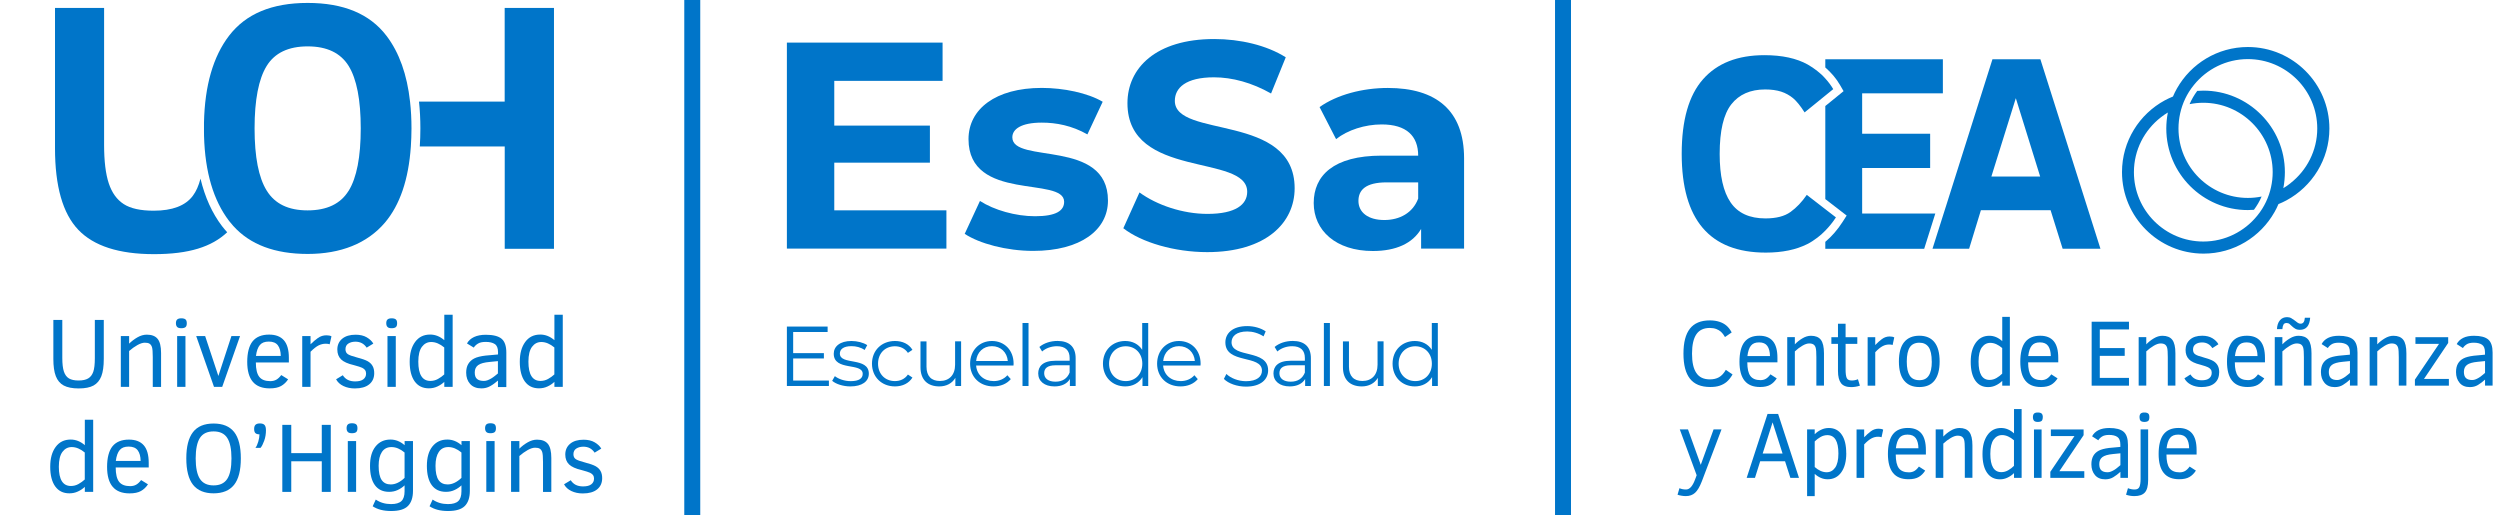 <?xml version="1.0" encoding="UTF-8"?>
<svg id="Capa_1" data-name="Capa 1" xmlns="http://www.w3.org/2000/svg" viewBox="0 0 469.51 96.8">
  <defs>
    <style>
      .cls-1 {
        fill: #0075c9;
      }

      .cls-1, .cls-2 {
        stroke-width: 0px;
      }

      .cls-2 {
        fill: #0075c9;
      }
    </style>
  </defs>
  <g>
    <rect class="cls-1" x="128.51" width="3" height="96.8"/>
    <g>
      <g>
        <path class="cls-2" d="M177.74,39.5v7.19h-29.96V8h29.24v7.19h-20.34v8.4h17.96v6.96h-17.96v8.95h21.06Z"/>
        <path class="cls-2" d="M181.17,43.93l2.87-6.19c2.65,1.71,6.69,2.87,10.34,2.87,3.98,0,5.47-1.05,5.47-2.71,0-4.86-17.96.11-17.96-11.77,0-5.64,5.08-9.62,13.76-9.62,4.09,0,8.62.94,11.44,2.6l-2.87,6.13c-2.93-1.66-5.86-2.21-8.57-2.21-3.87,0-5.53,1.22-5.53,2.76,0,5.08,17.96.17,17.96,11.88,0,5.53-5.14,9.45-14.04,9.45-5.03,0-10.11-1.38-12.88-3.21Z"/>
        <path class="cls-2" d="M210.96,42.88l3.04-6.74c3.26,2.38,8.12,4.03,12.77,4.03,5.31,0,7.46-1.77,7.46-4.15,0-7.24-22.49-2.27-22.49-16.64,0-6.58,5.31-12.05,16.3-12.05,4.86,0,9.84,1.16,13.43,3.43l-2.76,6.8c-3.59-2.04-7.3-3.04-10.72-3.04-5.31,0-7.35,1.99-7.35,4.42,0,7.13,22.5,2.21,22.5,16.42,0,6.47-5.36,11.99-16.42,11.99-6.14,0-12.33-1.82-15.75-4.48Z"/>
        <path class="cls-2" d="M274.96,29.72v16.97h-8.07v-3.7c-1.6,2.71-4.7,4.15-9.06,4.15-6.96,0-11.11-3.87-11.11-9.01s3.7-8.9,12.77-8.9h6.85c0-3.7-2.21-5.86-6.85-5.86-3.15,0-6.41,1.05-8.57,2.76l-3.1-6.02c3.26-2.32,8.07-3.59,12.82-3.59,9.06,0,14.32,4.2,14.32,13.21ZM266.34,37.29v-3.04h-5.91c-4.03,0-5.31,1.49-5.31,3.48,0,2.16,1.82,3.59,4.86,3.59,2.87,0,5.36-1.33,6.36-4.03Z"/>
      </g>
      <g>
        <path class="cls-2" d="M155.67,71.47v1.02h-7.89v-11.16h7.65v1.02h-6.47v3.97h5.77v1h-5.77v4.15h6.71Z"/>
        <path class="cls-2" d="M156.28,71.53l.51-.89c.67.53,1.8.94,2.98.94,1.59,0,2.25-.54,2.25-1.37,0-2.18-5.44-.46-5.44-3.78,0-1.37,1.18-2.39,3.32-2.39,1.08,0,2.26.3,2.97.78l-.49.91c-.73-.51-1.61-.72-2.47-.72-1.51,0-2.18.59-2.18,1.39,0,2.26,5.44.56,5.44,3.78,0,1.45-1.28,2.39-3.46,2.39-1.39,0-2.73-.45-3.41-1.04Z"/>
        <path class="cls-2" d="M163.76,68.3c0-2.5,1.82-4.26,4.32-4.26,1.42,0,2.62.56,3.28,1.66l-.85.57c-.57-.85-1.47-1.24-2.44-1.24-1.83,0-3.17,1.31-3.17,3.27s1.34,3.27,3.17,3.27c.97,0,1.87-.38,2.44-1.23l.85.57c-.67,1.08-1.87,1.66-3.28,1.66-2.5,0-4.32-1.77-4.32-4.27Z"/>
        <path class="cls-2" d="M180.5,64.1v8.39h-1.08v-1.53c-.59,1.02-1.67,1.61-3.01,1.61-2.14,0-3.54-1.2-3.54-3.6v-4.86h1.13v4.75c0,1.79.92,2.69,2.52,2.69,1.75,0,2.85-1.13,2.85-3.05v-4.4h1.13Z"/>
        <path class="cls-2" d="M190.34,68.65h-7.02c.13,1.75,1.47,2.92,3.3,2.92,1.02,0,1.93-.37,2.57-1.1l.64.73c-.75.89-1.91,1.37-3.24,1.37-2.62,0-4.4-1.79-4.4-4.27s1.74-4.26,4.1-4.26,4.07,1.74,4.07,4.26c0,.1-.02.22-.02.35ZM183.32,67.8h5.95c-.14-1.64-1.34-2.79-2.98-2.79s-2.82,1.15-2.97,2.79Z"/>
        <path class="cls-2" d="M192.03,60.66h1.13v11.83h-1.13v-11.83Z"/>
        <path class="cls-2" d="M202.01,67.29v5.2h-1.08v-1.31c-.51.86-1.5,1.39-2.89,1.39-1.9,0-3.06-.99-3.06-2.44,0-1.29.83-2.38,3.24-2.38h2.66v-.51c0-1.44-.81-2.22-2.38-2.22-1.08,0-2.1.38-2.79.99l-.51-.85c.85-.72,2.09-1.13,3.41-1.13,2.17,0,3.4,1.08,3.4,3.25ZM200.88,69.97v-1.37h-2.63c-1.63,0-2.15.64-2.15,1.5,0,.97.78,1.58,2.12,1.58s2.22-.61,2.66-1.71Z"/>
        <path class="cls-2" d="M215.64,60.66v11.83h-1.08v-1.66c-.69,1.13-1.85,1.74-3.24,1.74-2.39,0-4.18-1.74-4.18-4.27s1.79-4.26,4.18-4.26c1.34,0,2.49.57,3.19,1.66v-5.04h1.13ZM214.53,68.3c0-1.96-1.34-3.27-3.11-3.27s-3.13,1.31-3.13,3.27,1.34,3.27,3.13,3.27,3.11-1.31,3.11-3.27Z"/>
        <path class="cls-2" d="M225.46,68.65h-7.02c.13,1.75,1.47,2.92,3.3,2.92,1.02,0,1.93-.37,2.57-1.1l.64.73c-.75.89-1.91,1.37-3.24,1.37-2.62,0-4.4-1.79-4.4-4.27s1.74-4.26,4.1-4.26,4.07,1.74,4.07,4.26c0,.1-.02.22-.02.35ZM218.45,67.8h5.95c-.14-1.64-1.34-2.79-2.98-2.79s-2.82,1.15-2.97,2.79Z"/>
        <path class="cls-2" d="M229.86,71.14l.46-.91c.8.78,2.22,1.36,3.68,1.36,2.09,0,3-.88,3-1.98,0-3.06-6.87-1.18-6.87-5.31,0-1.64,1.28-3.06,4.11-3.06,1.26,0,2.57.37,3.46.99l-.4.94c-.96-.62-2.07-.92-3.06-.92-2.04,0-2.95.91-2.95,2.03,0,3.06,6.87,1.21,6.87,5.28,0,1.64-1.31,3.05-4.16,3.05-1.67,0-3.32-.59-4.15-1.45Z"/>
        <path class="cls-2" d="M246.19,67.29v5.2h-1.08v-1.31c-.51.86-1.5,1.39-2.89,1.39-1.9,0-3.06-.99-3.06-2.44,0-1.29.83-2.38,3.24-2.38h2.66v-.51c0-1.44-.81-2.22-2.38-2.22-1.08,0-2.1.38-2.79.99l-.51-.85c.85-.72,2.09-1.13,3.41-1.13,2.17,0,3.4,1.08,3.4,3.25ZM245.06,69.97v-1.37h-2.63c-1.63,0-2.15.64-2.15,1.5,0,.97.78,1.58,2.12,1.58s2.22-.61,2.66-1.71Z"/>
        <path class="cls-2" d="M248.63,60.66h1.13v11.83h-1.13v-11.83Z"/>
        <path class="cls-2" d="M259.84,64.1v8.39h-1.08v-1.53c-.59,1.02-1.67,1.61-3.01,1.61-2.14,0-3.54-1.2-3.54-3.6v-4.86h1.13v4.75c0,1.79.92,2.69,2.52,2.69,1.75,0,2.85-1.13,2.85-3.05v-4.4h1.13Z"/>
        <path class="cls-2" d="M270.03,60.66v11.83h-1.08v-1.66c-.69,1.13-1.85,1.74-3.24,1.74-2.39,0-4.18-1.74-4.18-4.27s1.79-4.26,4.18-4.26c1.34,0,2.49.57,3.19,1.66v-5.04h1.13ZM268.91,68.3c0-1.96-1.34-3.27-3.11-3.27s-3.13,1.31-3.13,3.27,1.34,3.27,3.13,3.27,3.11-1.31,3.11-3.27Z"/>
      </g>
    </g>
    <rect class="cls-1" x="292.04" width="3" height="96.8"/>
    <g>
      <path class="cls-2" d="M325.38,70.33c-.36.61-.74,1.08-1.11,1.39-.38.32-.82.55-1.32.72s-1.09.24-1.77.24c-1.72,0-2.99-.52-3.8-1.56-.82-1.04-1.22-2.6-1.22-4.7s.4-3.65,1.21-4.69,2.06-1.56,3.74-1.56c.67,0,1.27.09,1.79.26.53.17.97.41,1.33.72.36.3.69.73.99,1.28l-1.26.87c-.24-.43-.49-.75-.74-.98-.25-.22-.55-.4-.89-.53-.35-.13-.75-.2-1.22-.2-1.15,0-1.99.4-2.53,1.2-.54.8-.81,2.01-.81,3.63s.26,2.8.8,3.61c.53.81,1.38,1.22,2.56,1.22.65,0,1.22-.13,1.7-.4.48-.27.91-.73,1.29-1.39l1.27.87Z"/>
      <path class="cls-2" d="M328.15,68.05c0,1.2.2,2.06.59,2.57.39.51,1.02.77,1.89.77.39,0,.73-.09,1.02-.26.29-.17.58-.45.85-.83l1.18.76c-.33.52-.73.92-1.21,1.2-.48.28-1.12.42-1.93.42-1.29,0-2.26-.39-2.9-1.18-.64-.79-.96-1.97-.96-3.57s.31-2.9.93-3.69c.62-.8,1.56-1.19,2.81-1.19,1.13,0,1.97.34,2.54,1.02s.85,1.73.85,3.14v.83h-5.65ZM332.41,66.88c-.01-.82-.18-1.45-.49-1.9-.32-.45-.83-.68-1.55-.68s-1.19.2-1.53.61c-.34.41-.56,1.06-.67,1.96h4.24Z"/>
      <path class="cls-2" d="M341.12,72.43v-5.36c0-.87-.04-1.45-.12-1.74-.08-.29-.22-.5-.41-.63-.19-.13-.46-.2-.82-.2s-.79.14-1.28.43-.96.64-1.41,1.06v6.43h-1.43v-9.1h1.43v1.35c.4-.42.87-.8,1.41-1.12.54-.33,1.08-.49,1.62-.49.84,0,1.46.25,1.85.75.39.5.59,1.35.59,2.54v6.07h-1.43Z"/>
      <path class="cls-2" d="M349.3,72.43c-.55.18-1.1.27-1.64.27-.88,0-1.52-.24-1.9-.73-.38-.49-.58-1.25-.58-2.29v-5.1h-1.24v-1.25h1.24v-2.53h1.43v2.53h2.2v1.25h-2.2v4.82c0,.73.07,1.26.21,1.58.14.32.45.48.94.48.42,0,.81-.08,1.17-.24l.37,1.22Z"/>
      <path class="cls-2" d="M355.45,64.8c-.15-.07-.38-.1-.66-.1-.43,0-.84.1-1.23.31-.4.21-.86.58-1.38,1.13v6.29h-1.43v-9.1h1.43v1.47c.4-.42.82-.8,1.25-1.12.44-.33.93-.49,1.46-.49.36,0,.65.06.86.18l-.31,1.43Z"/>
      <path class="cls-2" d="M364.27,67.9c0,1.58-.33,2.77-.97,3.58s-1.59,1.21-2.84,1.21-2.19-.4-2.85-1.2-.99-2-.99-3.6.33-2.84.99-3.64,1.61-1.2,2.85-1.2,2.2.41,2.84,1.22c.65.81.97,2.02.97,3.61ZM362.79,67.9c0-1.24-.2-2.14-.58-2.7-.39-.56-.97-.84-1.75-.84s-1.4.28-1.78.85-.58,1.46-.58,2.69.19,2.06.56,2.64c.37.57.97.86,1.8.86s1.38-.28,1.76-.85c.38-.57.58-1.45.58-2.65Z"/>
      <path class="cls-2" d="M376.03,72.43v-.9c-.33.33-.72.61-1.18.83-.46.23-.95.34-1.47.34-1.04,0-1.85-.41-2.42-1.24s-.85-1.99-.85-3.51.31-2.67.93-3.56c.62-.88,1.47-1.33,2.57-1.33.88,0,1.68.34,2.42,1.01v-4.56h1.43v12.92h-1.43ZM376.03,65.37c-.76-.65-1.5-.98-2.24-.98-.65,0-1.18.29-1.59.85-.41.57-.62,1.46-.62,2.67,0,2.3.69,3.44,2.07,3.44.45,0,.89-.12,1.3-.36.41-.24.77-.51,1.07-.82v-4.82Z"/>
      <path class="cls-2" d="M380.89,68.05c0,1.2.2,2.06.59,2.57.39.51,1.02.77,1.89.77.39,0,.73-.09,1.02-.26.29-.17.58-.45.85-.83l1.18.76c-.33.52-.73.92-1.21,1.2-.48.28-1.12.42-1.93.42-1.29,0-2.26-.39-2.9-1.18-.64-.79-.96-1.97-.96-3.57s.31-2.9.93-3.69c.62-.8,1.56-1.19,2.81-1.19,1.13,0,1.97.34,2.54,1.02s.85,1.73.85,3.14v.83h-5.65ZM385.15,66.88c-.01-.82-.18-1.45-.49-1.9-.32-.45-.83-.68-1.55-.68s-1.19.2-1.53.61c-.34.41-.56,1.06-.67,1.96h4.24Z"/>
      <path class="cls-2" d="M392.82,72.43v-12.01h7.01v1.45h-5.48v3.5h4.68v1.46h-4.68v4.14h5.48v1.46h-7.01Z"/>
      <path class="cls-2" d="M407.12,72.43v-5.36c0-.87-.04-1.45-.12-1.74-.08-.29-.22-.5-.41-.63-.19-.13-.46-.2-.82-.2s-.79.14-1.28.43-.96.64-1.41,1.06v6.43h-1.43v-9.1h1.43v1.35c.4-.42.87-.8,1.41-1.12.54-.33,1.08-.49,1.62-.49.84,0,1.46.25,1.85.75.39.5.59,1.35.59,2.54v6.07h-1.43Z"/>
      <path class="cls-2" d="M416.76,69.97c0,.85-.29,1.52-.86,2-.57.48-1.39.72-2.45.72-.72,0-1.37-.14-1.95-.43-.58-.29-1-.69-1.26-1.21l1.14-.73c.44.73,1.14,1.1,2.11,1.1.63,0,1.1-.12,1.41-.38.31-.25.47-.59.47-1.02,0-.25-.05-.46-.17-.62-.11-.16-.28-.3-.51-.42-.23-.12-.71-.28-1.42-.48-1.03-.25-1.76-.59-2.18-1.03s-.63-1.02-.63-1.75c0-.8.28-1.45.83-1.94.55-.49,1.32-.73,2.3-.73.76,0,1.39.16,1.91.47.51.31.89.69,1.13,1.13l-1.14.73c-.45-.71-1.1-1.07-1.93-1.07-.48,0-.88.11-1.21.33-.33.22-.49.56-.49,1.02,0,.41.14.71.43.89.29.19.74.36,1.35.51.98.27,1.66.52,2.04.75.38.23.65.52.83.86.18.34.27.77.27,1.29Z"/>
      <path class="cls-2" d="M419.71,68.05c0,1.2.2,2.06.59,2.57.39.51,1.02.77,1.89.77.39,0,.73-.09,1.02-.26.29-.17.58-.45.85-.83l1.18.76c-.33.52-.73.92-1.21,1.2-.48.28-1.12.42-1.93.42-1.29,0-2.26-.39-2.9-1.18-.64-.79-.96-1.97-.96-3.57s.31-2.9.93-3.69c.62-.8,1.56-1.19,2.81-1.19,1.13,0,1.97.34,2.54,1.02s.85,1.73.85,3.14v.83h-5.65ZM423.97,66.88c-.01-.82-.18-1.45-.49-1.9-.32-.45-.83-.68-1.55-.68s-1.19.2-1.53.61c-.34.41-.56,1.06-.67,1.96h4.24Z"/>
      <path class="cls-2" d="M432.68,72.43v-5.36c0-.87-.04-1.45-.12-1.74-.08-.29-.22-.5-.41-.63-.19-.13-.46-.2-.82-.2s-.79.14-1.28.43-.96.64-1.41,1.06v6.43h-1.43v-9.1h1.43v1.35c.4-.42.87-.8,1.41-1.12.54-.33,1.08-.49,1.62-.49.84,0,1.46.25,1.85.75.39.5.59,1.35.59,2.54v6.07h-1.43ZM427.62,61.83c.03-.72.22-1.28.56-1.68.34-.4.79-.59,1.34-.59.31,0,.58.07.8.2s.43.27.63.42.38.29.55.42c.17.13.36.19.56.19.49,0,.75-.37.8-1.12h1c-.11,1.52-.75,2.27-1.92,2.27-.36,0-.65-.07-.87-.2-.22-.13-.42-.28-.59-.44-.17-.16-.33-.31-.48-.44-.15-.13-.34-.2-.57-.2-.28,0-.48.1-.59.31-.11.21-.18.49-.2.84h-1Z"/>
      <path class="cls-2" d="M441.33,72.43v-1.14c-.44.41-.89.74-1.33,1.01-.45.27-.95.4-1.52.4-.83,0-1.47-.26-1.92-.79-.45-.53-.68-1.21-.68-2.04,0-.62.12-1.14.35-1.56.23-.41.57-.74,1.02-.98.44-.24,1.09-.41,1.93-.52l2.14-.2v-.44c0-.7-.19-1.18-.56-1.43-.37-.25-.89-.38-1.55-.38-.58,0-1.04.11-1.35.32-.32.21-.55.45-.68.69l-1.17-.75c.26-.5.67-.89,1.21-1.16.54-.27,1.22-.4,2.03-.4,1.25,0,2.14.24,2.69.71.54.47.81,1.29.81,2.46v6.19h-1.43ZM441.33,67.81l-1.39.14c-.94.09-1.61.28-2,.58s-.58.73-.58,1.31c0,.54.13.93.39,1.17s.65.36,1.17.36c.22,0,.43-.04.64-.13.21-.08.42-.19.62-.31.21-.12.4-.27.59-.43s.38-.31.56-.46v-2.22Z"/>
      <path class="cls-2" d="M450.5,72.43v-5.36c0-.87-.04-1.45-.12-1.74-.08-.29-.22-.5-.41-.63-.19-.13-.46-.2-.82-.2s-.79.14-1.28.43-.96.64-1.41,1.06v6.43h-1.43v-9.1h1.43v1.35c.4-.42.87-.8,1.41-1.12.54-.33,1.08-.49,1.62-.49.84,0,1.46.25,1.85.75.39.5.59,1.35.59,2.54v6.07h-1.43Z"/>
      <path class="cls-2" d="M453.53,72.43v-1.14l4.53-6.71h-4.43v-1.25h6.15v1.08l-4.55,6.76h4.68v1.26h-6.38Z"/>
      <path class="cls-2" d="M466.7,72.43v-1.14c-.44.41-.89.74-1.33,1.01-.45.27-.95.4-1.52.4-.83,0-1.47-.26-1.92-.79-.45-.53-.68-1.21-.68-2.04,0-.62.12-1.14.35-1.56.23-.41.57-.74,1.02-.98.44-.24,1.09-.41,1.93-.52l2.14-.2v-.44c0-.7-.19-1.18-.56-1.43-.37-.25-.89-.38-1.55-.38-.58,0-1.04.11-1.35.32-.32.21-.55.45-.68.69l-1.17-.75c.26-.5.67-.89,1.21-1.16.54-.27,1.22-.4,2.03-.4,1.25,0,2.14.24,2.69.71.54.47.81,1.29.81,2.46v6.19h-1.43ZM466.7,67.81l-1.39.14c-.94.09-1.61.28-2,.58s-.58.73-.58,1.31c0,.54.13.93.39,1.17s.65.36,1.17.36c.22,0,.43-.04.64-.13.21-.08.42-.19.62-.31.21-.12.4-.27.59-.43s.38-.31.56-.46v-2.22Z"/>
      <path class="cls-2" d="M315.4,91.68c.36.17.78.25,1.25.25.67,0,1.23-.63,1.7-1.9l.29-.78-3.17-8.61h1.54l2.4,6.66,2.41-6.66h1.49l-3.71,9.79c-.39,1-.81,1.71-1.26,2.12-.45.41-1.03.62-1.75.62-.26,0-.54-.03-.83-.08-.29-.05-.53-.11-.71-.18l.36-1.23Z"/>
      <path class="cls-2" d="M328.03,89.75l3.92-12.01h1.99l3.92,12.01h-1.62l-1-3.12h-4.67l-.98,3.12h-1.57ZM331.04,85.17h3.73l-1.87-5.85-1.86,5.85Z"/>
      <path class="cls-2" d="M346.74,85.13c0,1.49-.31,2.68-.93,3.56-.62.88-1.48,1.32-2.57,1.32-.87,0-1.68-.34-2.43-1.01v4.17h-1.43v-12.53h1.43v.91c.33-.33.72-.61,1.18-.83.46-.23.95-.34,1.47-.34,1.03,0,1.84.41,2.41,1.23.58.82.86,1.99.86,3.52ZM345.26,85.17c0-2.3-.69-3.45-2.07-3.45-.45,0-.89.12-1.3.36s-.77.51-1.08.82v4.81c.74.65,1.49.98,2.24.98.65,0,1.18-.28,1.59-.85.41-.57.62-1.46.62-2.66Z"/>
      <path class="cls-2" d="M353.37,82.12c-.15-.07-.38-.1-.66-.1-.43,0-.84.1-1.23.31-.4.21-.86.58-1.38,1.13v6.29h-1.43v-9.1h1.43v1.47c.4-.42.82-.8,1.25-1.12.44-.33.93-.49,1.46-.49.36,0,.65.06.86.18l-.31,1.43Z"/>
      <path class="cls-2" d="M356.03,85.37c0,1.2.2,2.06.59,2.57.39.51,1.02.77,1.89.77.39,0,.73-.09,1.02-.26.29-.17.58-.45.85-.83l1.18.76c-.33.52-.73.92-1.21,1.2-.48.28-1.12.42-1.93.42-1.29,0-2.26-.39-2.9-1.18-.64-.79-.96-1.97-.96-3.57s.31-2.9.93-3.69c.62-.8,1.56-1.19,2.81-1.19,1.13,0,1.97.34,2.54,1.02s.85,1.73.85,3.14v.83h-5.65ZM360.29,84.2c-.01-.82-.18-1.45-.49-1.9-.32-.45-.83-.68-1.55-.68s-1.19.2-1.53.61c-.34.41-.56,1.06-.67,1.96h4.24Z"/>
      <path class="cls-2" d="M369,89.75v-5.36c0-.87-.04-1.45-.12-1.74-.08-.29-.22-.5-.41-.63-.19-.13-.46-.2-.82-.2s-.79.14-1.28.43-.96.64-1.41,1.06v6.43h-1.43v-9.1h1.43v1.35c.4-.42.87-.8,1.41-1.12.54-.33,1.08-.49,1.62-.49.84,0,1.46.25,1.85.75.39.5.59,1.35.59,2.54v6.07h-1.43Z"/>
      <path class="cls-2" d="M378.24,89.75v-.9c-.33.33-.72.61-1.18.83-.46.23-.95.34-1.47.34-1.04,0-1.85-.41-2.42-1.24s-.85-1.99-.85-3.51.31-2.67.93-3.56c.62-.88,1.47-1.33,2.57-1.33.88,0,1.68.34,2.42,1.01v-4.56h1.43v12.92h-1.43ZM378.24,82.69c-.76-.65-1.5-.98-2.24-.98-.65,0-1.18.29-1.59.85-.41.57-.62,1.46-.62,2.67,0,2.3.69,3.44,2.07,3.44.45,0,.89-.12,1.3-.36.41-.24.77-.51,1.07-.82v-4.82Z"/>
      <path class="cls-2" d="M383.64,78.34c0,.35-.08.58-.22.71-.15.12-.39.19-.71.19-.35,0-.59-.08-.72-.23-.13-.16-.2-.38-.2-.66,0-.31.07-.53.21-.67s.38-.21.71-.21.58.07.72.2.22.36.22.68ZM381.99,89.75v-9.1h1.43v9.1h-1.43Z"/>
      <path class="cls-2" d="M385.06,89.75v-1.14l4.53-6.71h-4.43v-1.25h6.15v1.08l-4.55,6.76h4.68v1.26h-6.38Z"/>
      <path class="cls-2" d="M398.22,89.75v-1.14c-.44.41-.89.74-1.33,1.01-.45.27-.95.4-1.52.4-.83,0-1.47-.26-1.92-.79-.45-.53-.68-1.21-.68-2.04,0-.62.12-1.14.35-1.56.23-.41.57-.74,1.02-.98.44-.24,1.09-.41,1.93-.52l2.14-.2v-.44c0-.7-.19-1.18-.56-1.43-.37-.25-.89-.38-1.55-.38-.58,0-1.04.11-1.35.32-.32.21-.55.45-.68.69l-1.17-.75c.26-.5.67-.89,1.21-1.16.54-.27,1.22-.4,2.03-.4,1.25,0,2.14.24,2.69.71.54.47.81,1.29.81,2.46v6.19h-1.43ZM398.22,85.13l-1.39.14c-.94.09-1.61.28-2,.58s-.58.73-.58,1.31c0,.54.13.93.39,1.17s.65.36,1.17.36c.22,0,.43-.04.64-.13.21-.08.42-.19.62-.31.21-.12.4-.27.59-.43s.38-.31.56-.46v-2.22Z"/>
      <path class="cls-2" d="M403.43,90.14c0,1.1-.2,1.88-.61,2.34-.41.46-1.07.69-1.98.69-.55,0-1.07-.09-1.56-.26l.36-1.23c.4.17.82.25,1.25.25.46,0,.77-.17.91-.51.14-.34.21-.83.21-1.46v-9.32h1.42v9.49ZM403.66,78.34c0,.35-.07.58-.22.71-.15.12-.39.19-.72.19s-.59-.08-.72-.23-.19-.38-.19-.66c0-.31.07-.53.21-.67.14-.14.38-.21.7-.21.34,0,.58.07.73.2s.21.36.21.68Z"/>
      <path class="cls-2" d="M406.87,85.37c0,1.2.2,2.06.59,2.57.39.51,1.02.77,1.89.77.39,0,.73-.09,1.02-.26.29-.17.58-.45.85-.83l1.18.76c-.33.52-.73.92-1.21,1.2-.48.28-1.12.42-1.93.42-1.29,0-2.26-.39-2.9-1.18-.64-.79-.96-1.97-.96-3.57s.31-2.9.93-3.69c.62-.8,1.56-1.19,2.81-1.19,1.13,0,1.97.34,2.54,1.02s.85,1.73.85,3.14v.83h-5.65ZM411.13,84.2c-.01-.82-.18-1.45-.49-1.9-.32-.45-.83-.68-1.55-.68s-1.19.2-1.53.61c-.34.41-.56,1.06-.67,1.96h4.24Z"/>
    </g>
    <path class="cls-2" d="M422.16,8.83c-5.71,0-10.69,3.14-13.32,7.78-.14.25-.28.5-.4.75-.12.25-.24.51-.35.77-.26.1-.51.22-.76.33-.26.12-.51.25-.76.38-4.79,2.59-8.05,7.66-8.05,13.48,0,8.44,6.87,15.31,15.31,15.31,5.71,0,10.69-3.14,13.32-7.78.14-.25.28-.5.4-.75.12-.25.24-.51.35-.77.26-.1.51-.22.76-.33.26-.12.51-.25.76-.38,4.79-2.59,8.05-7.66,8.05-13.48,0-8.44-6.87-15.31-15.31-15.31ZM430.15,34.42c-.22.17-.43.33-.66.49-.22.15-.44.29-.67.43.05-.26.1-.52.13-.78.04-.26.07-.52.09-.78.04-.48.07-.96.07-1.45,0-8.44-6.87-15.31-15.31-15.31-.39,0-.77.02-1.15.05-.57.77-1.06,1.6-1.44,2.49.84-.17,1.7-.26,2.58-.26,7.18,0,13.03,5.84,13.03,13.03,0,.97-.11,1.91-.31,2.82-.05.23-.11.46-.17.69-.07.24-.14.47-.22.71-.32.94-.75,1.83-1.26,2.65-.14.23-.29.45-.45.67-.16.22-.32.44-.5.65-2.39,2.95-6.04,4.84-10.12,4.84-7.18,0-13.03-5.84-13.03-13.03,0-4.18,1.98-7.89,5.04-10.28.22-.17.43-.33.66-.49.22-.15.44-.29.67-.43-.05.26-.1.52-.13.78-.04.26-.07.52-.09.78-.04.48-.07.96-.07,1.45,0,8.44,6.87,15.31,15.31,15.31.39,0,.77-.02,1.15-.05.57-.77,1.06-1.6,1.44-2.49-.84.17-1.7.26-2.58.26-7.18,0-13.03-5.84-13.03-13.03,0-.97.11-1.91.31-2.83.05-.23.11-.46.17-.69.07-.24.14-.47.22-.71.32-.94.75-1.83,1.26-2.65.14-.23.29-.45.45-.67.16-.22.32-.44.5-.65,2.39-2.95,6.04-4.84,10.12-4.84,7.18,0,13.03,5.84,13.03,13.03,0,4.17-1.98,7.89-5.04,10.28Z"/>
    <g>
      <path class="cls-2" d="M349.72,40.09v-8.54h12.77v-6.43h-12.77v-7.59h15.16v-6.4h-22.08v1.54c1.12.98,2.07,2.08,2.79,3.34l.64,1.11-.99.81-2.44,1.98v17.48l2.92,2.25,1.09.84-.74,1.16c-.95,1.49-2.05,2.75-3.27,3.78v1.31h18.57l.14-.45,1.95-6.18h-13.74Z"/>
      <path class="cls-2" d="M383.2,11.13h-9.01l-8.68,27.45-.24.75-.4,1.26-1.94,6.12h6.88l2.21-7.23h13.09l2.26,7.23h7.1l-11.28-35.59ZM373.99,33.15l4.59-14.71,4.57,14.71h-9.16Z"/>
      <path class="cls-2" d="M344.8,40.83l-2.01-1.55-.75-.58-.75-.58-1.97-1.52c-.92,1.34-1.94,2.41-3.06,3.21-1.12.81-2.69,1.21-4.7,1.21-3,0-5.18-1-6.55-3.01-1.37-2-2.05-5.04-2.05-9.1,0-4.35.73-7.46,2.19-9.32,1.46-1.86,3.58-2.79,6.36-2.79,1.16,0,2.16.14,3,.41.83.27,1.58.69,2.24,1.23.65.55,1.38,1.44,2.16,2.67l2.39-1.94.75-.61.75-.61,1.49-1.21c-.42-.72-.93-1.38-1.49-2-.24-.26-.48-.53-.75-.77-.24-.22-.49-.43-.75-.63-.56-.44-1.14-.85-1.8-1.22-2.1-1.17-4.81-1.76-8.13-1.76-5.03,0-8.88,1.51-11.54,4.53-2.67,3.02-4,7.69-4,14.01,0,12.36,5.26,18.54,15.79,18.54,3.09,0,5.7-.54,7.82-1.61.65-.33,1.27-.74,1.86-1.19.26-.19.51-.4.75-.61.26-.23.51-.47.75-.72.72-.74,1.4-1.56,2.01-2.51Z"/>
    </g>
  </g>
  <g>
    <path class="cls-2" d="M37.65,33.56c-.34,1.32-.82,2.4-1.44,3.22-1.39,1.86-3.85,2.79-7.35,2.79-2.46,0-4.34-.41-5.62-1.24-1.29-.83-2.22-2.12-2.81-3.89-.59-1.77-.88-4.18-.88-7.26V1.49h-9.22v26.34c0,7.15,1.45,12.25,4.36,15.31,2.91,3.06,7.65,4.59,14.23,4.59s10.83-1.37,13.75-4.11c-.34-.37-.66-.75-.97-1.15-1.86-2.44-3.21-5.43-4.05-8.93"/>
    <path class="cls-2" d="M94.78,1.49v17.59h-16.09c.17,1.59.26,3.27.26,5.03,0,1.17-.04,2.3-.11,3.4h-.15s0,0,0,0h16.1v19.22h9.25V1.49h-9.25Z"/>
    <path class="cls-2" d="M37.65,33.56s0,0,0,0c.05-.2.1-.4.14-.61-.05.21-.09.41-.14.61"/>
    <path class="cls-2" d="M72.57,6.71c-3.13-4.11-8.06-6.16-14.79-6.16s-11.61,2.05-14.76,6.16c-2.99,3.9-4.56,9.34-4.71,16.3h0s0,.42,0,.42c0,.23,0,.45,0,.68s0,.45,0,.68c0,.26,0,.52.01.78.19,6.76,1.76,12.06,4.7,15.92.25.32.51.63.78.93-.01.02-.03.04-.04.06.01-.02.03-.03.05-.05,3.16,3.51,7.81,5.26,13.98,5.26s11.17-1.96,14.5-5.88c2.82-3.33,4.44-8.1,4.87-14.28.07-1.09.12-2.22.12-3.4,0-1.77-.09-3.45-.27-5.03-.56-5.11-2.04-9.24-4.42-12.37M65.47,35.83c-1.51,2.45-4.08,3.68-7.7,3.68s-6.13-1.23-7.66-3.68c-1.54-2.45-2.3-6.36-2.3-11.72s.76-9.27,2.27-11.72c1.51-2.45,4.08-3.68,7.7-3.68s6.18,1.23,7.7,3.68c1.51,2.45,2.27,6.36,2.27,11.72s-.76,9.27-2.27,11.72"/>
    <path class="cls-2" d="M19.49,67.4c0,1.38-.15,2.46-.46,3.26-.31.79-.8,1.37-1.46,1.74-.66.36-1.59.55-2.79.55s-2.13-.19-2.81-.55c-.69-.37-1.18-.96-1.49-1.76-.31-.8-.46-1.88-.46-3.23v-7.33h1.68v7.15c0,1.1.1,1.95.3,2.55.2.6.52,1.03.95,1.29.43.26,1.03.39,1.8.39s1.37-.13,1.81-.39c.44-.26.75-.67.95-1.23.2-.56.3-1.42.3-2.57v-7.19h1.68v7.33Z"/>
    <path class="cls-2" d="M28.69,72.66v-5.62c0-.91-.05-1.52-.14-1.82-.09-.3-.24-.52-.45-.66-.21-.14-.51-.2-.9-.2s-.87.15-1.4.45c-.53.3-1.05.67-1.55,1.11v6.74h-1.56v-9.54h1.56v1.42c.44-.44.96-.84,1.55-1.18.59-.34,1.18-.51,1.77-.51.92,0,1.6.26,2.03.79.43.52.65,1.41.65,2.66v6.37h-1.56Z"/>
    <path class="cls-2" d="M35.08,60.7c0,.36-.08.61-.25.74s-.42.2-.78.2c-.38,0-.65-.08-.79-.25-.15-.16-.22-.39-.22-.69,0-.32.08-.56.24-.7.16-.15.42-.22.77-.22s.63.07.79.21c.16.14.24.38.24.71M33.27,63.12h1.56v9.54h-1.56v-9.54Z"/>
    <polygon class="cls-2" points="41.73 72.66 40.19 72.66 36.85 63.12 38.53 63.12 41.01 70.61 43.46 63.12 45.08 63.12 41.73 72.66"/>
    <path class="cls-2" d="M48.05,68.08c0,1.26.22,2.16.65,2.7.43.54,1.12.8,2.07.8.42,0,.8-.09,1.12-.27.32-.18.63-.47.93-.87l1.29.8c-.36.55-.81.97-1.33,1.26-.52.29-1.23.44-2.12.44-1.42,0-2.48-.41-3.18-1.24-.7-.82-1.05-2.07-1.05-3.74s.34-3.04,1.02-3.87c.68-.83,1.71-1.25,3.09-1.25,1.24,0,2.16.36,2.78,1.07.62.71.93,1.81.93,3.29v.87h-6.2ZM52.73,66.85c-.01-.85-.19-1.52-.54-1.99-.35-.47-.91-.71-1.7-.71s-1.31.21-1.68.64c-.37.43-.62,1.11-.74,2.06h4.66Z"/>
    <path class="cls-2" d="M61.91,64.66c-.17-.07-.41-.11-.73-.11-.47,0-.92.11-1.35.32-.43.22-.94.61-1.51,1.19v6.59h-1.56v-9.54h1.56v1.55c.44-.44.9-.84,1.38-1.18.48-.34,1.02-.51,1.6-.51.39,0,.71.06.95.19l-.34,1.5Z"/>
    <path class="cls-2" d="M70.28,70.09c0,.89-.32,1.59-.95,2.1-.63.51-1.53.76-2.69.76-.79,0-1.51-.15-2.14-.45-.63-.3-1.09-.72-1.38-1.27l1.26-.76c.48.77,1.25,1.16,2.31,1.16.69,0,1.21-.13,1.55-.4.34-.26.51-.62.51-1.07,0-.27-.06-.48-.18-.65-.12-.17-.31-.31-.56-.44-.25-.12-.78-.29-1.56-.5-1.13-.26-1.93-.62-2.4-1.08-.46-.46-.7-1.07-.7-1.84,0-.84.3-1.52.91-2.03.61-.51,1.45-.76,2.52-.76.83,0,1.53.16,2.09.49.56.33.98.72,1.24,1.18l-1.25.76c-.5-.75-1.2-1.12-2.12-1.12-.52,0-.96.12-1.32.35-.36.23-.54.59-.54,1.07,0,.43.16.74.47.94.32.19.81.37,1.48.54,1.08.28,1.83.54,2.24.78.41.24.72.54.91.9.2.35.3.8.3,1.35"/>
    <path class="cls-2" d="M74.58,60.7c0,.36-.08.61-.25.74-.16.13-.42.2-.78.2-.38,0-.65-.08-.79-.25-.15-.16-.22-.39-.22-.69,0-.32.08-.56.24-.7.16-.15.42-.22.77-.22s.63.07.79.21c.16.14.24.38.24.71M72.77,63.12h1.56v9.54h-1.56v-9.54Z"/>
    <path class="cls-2" d="M83.44,72.66v-.95c-.36.35-.79.64-1.29.87-.5.24-1.04.35-1.61.35-1.15,0-2.03-.43-2.66-1.3-.62-.86-.94-2.09-.94-3.68s.34-2.8,1.02-3.73c.68-.93,1.62-1.39,2.82-1.39.96,0,1.85.35,2.66,1.06v-4.78h1.57v13.54h-1.57ZM83.44,65.26c-.83-.69-1.65-1.03-2.46-1.03-.71,0-1.29.3-1.74.9-.45.6-.68,1.53-.68,2.8,0,2.41.76,3.61,2.27,3.61.5,0,.97-.12,1.42-.37.45-.25.84-.53,1.18-.85v-5.05Z"/>
    <path class="cls-2" d="M93.52,72.66v-1.19c-.49.42-.97.78-1.46,1.05-.49.28-1.05.42-1.66.42-.91,0-1.61-.28-2.11-.83-.49-.55-.74-1.27-.74-2.13,0-.65.13-1.2.39-1.63.26-.43.63-.78,1.12-1.03.49-.25,1.2-.43,2.12-.54l2.35-.21v-.46c0-.73-.2-1.23-.61-1.5-.41-.27-.97-.4-1.7-.4-.64,0-1.14.11-1.49.34-.35.22-.6.47-.75.73l-1.28-.78c.29-.53.74-.93,1.33-1.21.6-.28,1.34-.42,2.22-.42,1.37,0,2.35.25,2.95.75.59.5.89,1.36.89,2.58v6.49h-1.56ZM93.52,67.82l-1.53.15c-1.04.09-1.77.29-2.19.6-.42.31-.64.77-.64,1.37s.14.98.43,1.23c.29.25.71.37,1.28.37.24,0,.47-.04.7-.13.23-.09.46-.2.68-.33.22-.13.44-.28.65-.45.21-.17.41-.33.61-.49v-2.33Z"/>
    <path class="cls-2" d="M104.12,72.66v-.95c-.36.35-.79.64-1.29.87-.5.24-1.04.35-1.61.35-1.15,0-2.03-.43-2.66-1.3-.62-.86-.94-2.09-.94-3.68s.34-2.8,1.02-3.73c.68-.93,1.62-1.39,2.82-1.39.96,0,1.85.35,2.66,1.06v-4.78h1.57v13.54h-1.57ZM104.12,65.26c-.83-.69-1.65-1.03-2.46-1.03-.71,0-1.29.3-1.74.9-.45.6-.68,1.53-.68,2.8,0,2.41.76,3.61,2.27,3.61.5,0,.97-.12,1.42-.37.45-.25.84-.53,1.18-.85v-5.05Z"/>
    <path class="cls-2" d="M15.93,92.38v-.95c-.36.35-.79.64-1.29.87-.5.24-1.04.35-1.61.35-1.15,0-2.03-.43-2.66-1.3-.62-.86-.94-2.09-.94-3.68s.34-2.8,1.02-3.73,1.62-1.39,2.82-1.39c.96,0,1.85.35,2.66,1.06v-4.78h1.57v13.54h-1.57ZM15.93,84.99c-.83-.69-1.65-1.03-2.46-1.03-.71,0-1.29.3-1.74.9-.45.6-.68,1.53-.68,2.8,0,2.41.76,3.61,2.27,3.61.5,0,.97-.12,1.42-.37.45-.25.84-.53,1.18-.85v-5.05Z"/>
    <path class="cls-2" d="M21.73,87.8c0,1.26.22,2.16.65,2.7.43.54,1.12.8,2.07.8.42,0,.8-.09,1.12-.27.32-.18.63-.47.93-.87l1.29.8c-.36.55-.81.97-1.33,1.26-.52.29-1.23.44-2.12.44-1.42,0-2.48-.41-3.18-1.24-.7-.82-1.05-2.07-1.05-3.74s.34-3.04,1.02-3.87c.68-.83,1.71-1.25,3.09-1.25,1.24,0,2.16.36,2.78,1.07.62.71.93,1.81.93,3.29v.87h-6.2ZM26.41,86.57c-.01-.85-.19-1.52-.54-1.99-.35-.47-.91-.71-1.7-.71s-1.31.21-1.68.64c-.37.43-.62,1.11-.74,2.06h4.66Z"/>
    <path class="cls-2" d="M45.23,86.09c0,2.26-.43,3.92-1.28,4.98-.85,1.05-2.13,1.58-3.84,1.58s-3.02-.54-3.86-1.61c-.84-1.07-1.26-2.72-1.26-4.95s.42-3.85,1.25-4.93c.83-1.08,2.12-1.62,3.87-1.62s3.01.53,3.86,1.59c.84,1.06,1.26,2.72,1.26,4.97M43.47,86.09c0-1.74-.26-3.02-.79-3.84-.52-.82-1.38-1.23-2.57-1.23s-2.04.41-2.57,1.23c-.52.82-.79,2.1-.79,3.84s.27,3.04.8,3.85c.53.81,1.38,1.22,2.56,1.22s2.02-.4,2.56-1.21c.53-.81.8-2.09.8-3.86"/>
    <path class="cls-2" d="M49.95,80.74c0,.75-.11,1.42-.33,2.03-.22.61-.45,1.06-.69,1.34h-.96c.21-.27.39-.66.54-1.18.15-.52.22-.97.22-1.36-.36,0-.61-.08-.77-.24-.16-.16-.23-.42-.23-.78,0-.34.08-.6.25-.77.17-.17.45-.26.84-.26s.7.1.87.3c.17.2.25.5.25.9"/>
    <polygon class="cls-2" points="60.43 92.38 60.43 86.63 54.7 86.63 54.7 92.38 53.02 92.38 53.02 79.79 54.7 79.79 54.7 85.1 60.43 85.1 60.43 79.79 62.12 79.79 62.12 92.38 60.43 92.38"/>
    <path class="cls-2" d="M67.13,80.42c0,.36-.08.61-.25.74-.16.13-.42.2-.78.2-.38,0-.65-.08-.79-.25-.15-.16-.22-.39-.22-.69,0-.32.08-.56.24-.71.16-.15.42-.22.77-.22s.63.07.79.21c.16.14.24.38.24.71M65.32,82.84h1.56v9.54h-1.56v-9.54Z"/>
    <path class="cls-2" d="M77.56,92.17c0,1.28-.32,2.23-.95,2.86-.63.63-1.68.94-3.15.94s-2.56-.3-3.47-.89l.58-1.26c.82.57,1.78.85,2.88.85.89,0,1.54-.19,1.93-.56.4-.37.6-.99.6-1.84v-1.12c-.36.35-.79.64-1.28.87-.5.24-1.04.35-1.62.35-1.17,0-2.06-.42-2.67-1.25-.61-.83-.92-2.04-.92-3.62s.34-2.77,1.03-3.64c.69-.87,1.62-1.31,2.81-1.31.96,0,1.85.35,2.66,1.06v-.78h1.57v9.33ZM75.99,84.99c-.83-.69-1.65-1.03-2.46-1.03s-1.4.31-1.81.93c-.41.62-.61,1.48-.61,2.59,0,1.22.19,2.11.57,2.67.38.55.95.83,1.7.83.87,0,1.74-.41,2.6-1.23v-4.77Z"/>
    <path class="cls-2" d="M88.24,92.17c0,1.28-.32,2.23-.95,2.86-.63.63-1.68.94-3.15.94s-2.56-.3-3.47-.89l.58-1.26c.82.57,1.78.85,2.88.85.89,0,1.54-.19,1.93-.56.4-.37.6-.99.6-1.84v-1.12c-.36.35-.79.64-1.28.87-.5.24-1.04.35-1.62.35-1.17,0-2.06-.42-2.67-1.25-.61-.83-.92-2.04-.92-3.62s.34-2.77,1.03-3.64c.69-.87,1.62-1.31,2.81-1.31.96,0,1.85.35,2.66,1.06v-.78h1.57v9.33ZM86.67,84.99c-.83-.69-1.65-1.03-2.46-1.03s-1.4.31-1.81.93c-.41.62-.61,1.48-.61,2.59,0,1.22.19,2.11.57,2.67.38.55.95.83,1.7.83.87,0,1.74-.41,2.6-1.23v-4.77Z"/>
    <path class="cls-2" d="M93.14,80.42c0,.36-.08.61-.25.74-.16.13-.42.2-.78.2-.38,0-.65-.08-.79-.25-.15-.16-.22-.39-.22-.69,0-.32.08-.56.24-.71.16-.15.42-.22.77-.22s.63.07.79.21c.16.14.24.38.24.71M91.33,82.84h1.56v9.54h-1.56v-9.54Z"/>
    <path class="cls-2" d="M101.98,92.38v-5.62c0-.91-.05-1.52-.14-1.82-.09-.3-.24-.52-.45-.66-.21-.14-.51-.2-.9-.2s-.87.15-1.4.45c-.53.3-1.05.67-1.55,1.11v6.74h-1.56v-9.54h1.56v1.42c.44-.44.96-.84,1.55-1.18.59-.34,1.18-.51,1.77-.51.92,0,1.6.26,2.03.79.43.52.65,1.41.65,2.66v6.37h-1.56Z"/>
    <path class="cls-2" d="M113.09,89.81c0,.89-.32,1.59-.95,2.1-.63.51-1.53.76-2.69.76-.79,0-1.51-.15-2.14-.45-.63-.3-1.09-.72-1.38-1.27l1.26-.76c.48.77,1.25,1.16,2.31,1.16.69,0,1.21-.13,1.55-.4.34-.26.51-.62.51-1.07,0-.27-.06-.48-.18-.65-.12-.17-.31-.31-.56-.44-.25-.12-.78-.29-1.56-.5-1.13-.26-1.93-.62-2.4-1.08-.46-.46-.7-1.07-.7-1.84,0-.84.3-1.52.91-2.03.61-.51,1.45-.76,2.52-.76.83,0,1.53.16,2.09.49.56.33.98.72,1.24,1.18l-1.25.76c-.5-.75-1.2-1.12-2.12-1.12-.52,0-.96.12-1.32.35-.36.23-.54.59-.54,1.07,0,.43.16.74.47.94.32.19.81.37,1.48.54,1.08.28,1.83.54,2.24.78.41.24.72.54.91.9.2.35.3.8.3,1.35"/>
  </g>
</svg>
